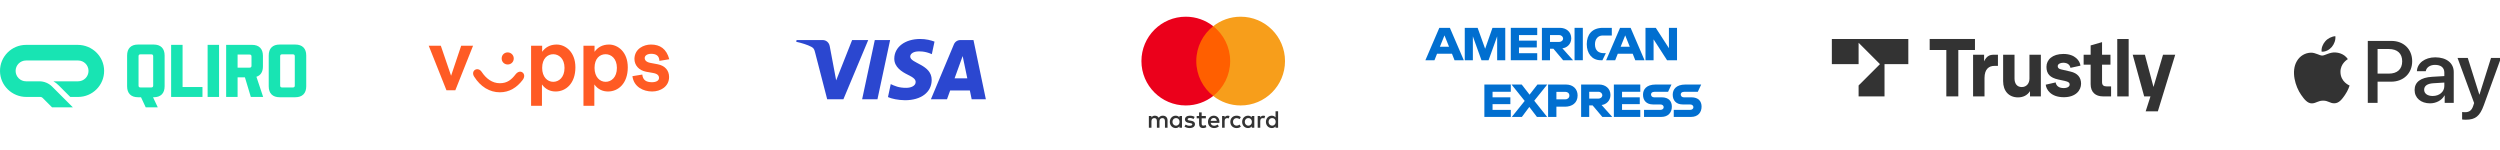 <svg width="449" height="27" viewBox="0 0 449 27" fill="none" xmlns="http://www.w3.org/2000/svg">
<g clip-path="url(#clip0_2026_1543)">
<path d="M209.691 22.947V21.619C209.691 21.118 209.373 20.782 208.859 20.777C208.589 20.773 208.31 20.857 208.115 21.154C207.969 20.919 207.739 20.777 207.416 20.777C207.19 20.777 206.968 20.844 206.796 21.092V20.83H206.335V22.947H206.8V21.773C206.8 21.406 207.004 21.211 207.318 21.211C207.633 21.211 207.779 21.41 207.779 21.769V22.947H208.244V21.773C208.244 21.406 208.456 21.211 208.762 21.211C209.067 21.211 209.227 21.41 209.227 21.769V22.947H209.691ZM216.572 20.83H215.819V20.188H215.354V20.83H214.925V21.251H215.354V22.216C215.354 22.708 215.545 23 216.089 23C216.289 23 216.519 22.938 216.665 22.836L216.532 22.442C216.395 22.522 216.244 22.562 216.125 22.562C215.895 22.562 215.819 22.42 215.819 22.207V21.251H216.572V20.83ZM220.499 20.777C220.234 20.777 220.061 20.901 219.942 21.087V20.83H219.486V22.947H219.946V21.76C219.946 21.41 220.097 21.216 220.398 21.216C220.491 21.216 220.588 21.229 220.685 21.269L220.827 20.835C220.725 20.795 220.592 20.777 220.499 20.777ZM214.562 20.999C214.341 20.852 214.035 20.777 213.699 20.777C213.163 20.777 212.817 21.034 212.817 21.455C212.817 21.8 213.074 22.013 213.548 22.079L213.765 22.11C214.017 22.145 214.137 22.212 214.137 22.331C214.137 22.495 213.969 22.588 213.654 22.588C213.34 22.588 213.105 22.486 212.95 22.367L212.733 22.725C212.986 22.911 213.304 23 213.65 23C214.261 23 214.615 22.712 214.615 22.309C214.615 21.937 214.336 21.742 213.876 21.676L213.659 21.645C213.459 21.619 213.3 21.579 213.3 21.437C213.3 21.282 213.451 21.189 213.703 21.189C213.973 21.189 214.234 21.291 214.363 21.37L214.562 20.999ZM226.895 20.777C226.63 20.777 226.457 20.901 226.337 21.087V20.83H225.881V22.947H226.342V21.76C226.342 21.41 226.492 21.216 226.794 21.216C226.886 21.216 226.984 21.229 227.081 21.269L227.223 20.835C227.121 20.795 226.988 20.777 226.895 20.777ZM220.964 21.889C220.964 22.531 221.412 23 222.093 23C222.412 23 222.625 22.929 222.855 22.748L222.634 22.376C222.461 22.5 222.279 22.566 222.08 22.566C221.713 22.562 221.443 22.296 221.443 21.889C221.443 21.481 221.713 21.216 222.08 21.211C222.279 21.211 222.461 21.278 222.634 21.401L222.855 21.03C222.625 20.848 222.412 20.777 222.093 20.777C221.412 20.777 220.964 21.247 220.964 21.889ZM225.275 21.889V20.83H224.814V21.087C224.668 20.897 224.447 20.777 224.146 20.777C223.552 20.777 223.088 21.242 223.088 21.889C223.088 22.535 223.552 23 224.146 23C224.447 23 224.668 22.88 224.814 22.69V22.947H225.275V21.889ZM223.561 21.889C223.561 21.517 223.805 21.211 224.203 21.211C224.602 21.211 224.841 21.503 224.841 21.889C224.841 22.274 224.584 22.566 224.203 22.566C223.823 22.566 223.561 22.261 223.561 21.889ZM218.007 20.777C217.387 20.777 216.953 21.229 216.953 21.889C216.953 22.548 217.405 23 218.038 23C218.356 23 218.649 22.92 218.906 22.703L218.68 22.362C218.503 22.504 218.277 22.584 218.064 22.584C217.768 22.584 217.497 22.447 217.431 22.066H219.003C219.007 22.008 219.012 21.951 219.012 21.889C219.007 21.229 218.6 20.777 218.007 20.777ZM217.998 21.189C218.294 21.189 218.485 21.375 218.534 21.703H217.436C217.484 21.397 217.67 21.189 217.998 21.189ZM229.548 21.889V19.98H229.087V21.087C228.941 20.897 228.72 20.777 228.418 20.777C227.825 20.777 227.36 21.242 227.36 21.889C227.36 22.535 227.825 23 228.418 23C228.72 23 228.941 22.88 229.087 22.69V22.947H229.548V21.889ZM227.834 21.889C227.834 21.517 228.078 21.211 228.476 21.211C228.875 21.211 229.114 21.503 229.114 21.889C229.114 22.274 228.857 22.566 228.476 22.566C228.095 22.566 227.834 22.261 227.834 21.889ZM212.286 21.889V20.83H211.826V21.087C211.679 20.897 211.458 20.777 211.157 20.777C210.564 20.777 210.099 21.242 210.099 21.889C210.099 22.535 210.564 23 211.157 23C211.458 23 211.679 22.88 211.826 22.69V22.947H212.286V21.889ZM210.573 21.889C210.573 21.517 210.816 21.211 211.215 21.211C211.613 21.211 211.852 21.503 211.852 21.889C211.852 22.274 211.595 22.566 211.215 22.566C210.834 22.566 210.573 22.261 210.573 21.889Z" fill="#333333"/>
<path d="M221.382 4.705H214.409V17.237H221.382V4.705Z" fill="#FF5F00"/>
<path d="M214.852 10.97C214.852 8.428 216.043 6.164 217.896 4.705C216.541 3.638 214.83 3 212.97 3C208.569 3 205 6.569 205 10.97C205 15.371 208.569 18.94 212.97 18.94C214.83 18.94 216.539 18.302 217.896 17.235C216.043 15.776 214.852 13.511 214.852 10.97Z" fill="#EB001B"/>
<path d="M230.789 10.97C230.789 15.371 227.22 18.94 222.819 18.94C220.96 18.94 219.25 18.302 217.893 17.235C219.746 15.776 220.937 13.511 220.937 10.97C220.937 8.428 219.746 6.164 217.893 4.705C219.248 3.638 220.96 3 222.819 3C227.22 3 230.789 6.569 230.789 10.97Z" fill="#F79E1B"/>
<path opacity="0.9" d="M155.932 7.194L151.473 17.834H148.564L146.369 9.343C146.236 8.82 146.12 8.629 145.715 8.408C145.054 8.049 143.961 7.713 143 7.504L143.065 7.194H147.748C148.345 7.194 148.882 7.592 149.017 8.279L150.176 14.436L153.041 7.194H155.932L155.932 7.194ZM167.331 14.36C167.343 11.552 163.448 11.397 163.475 10.143C163.484 9.761 163.847 9.355 164.643 9.252C165.037 9.2 166.124 9.161 167.356 9.728L167.839 7.472C167.177 7.231 166.325 7 165.265 7C162.545 7 160.63 8.446 160.614 10.517C160.596 12.049 161.981 12.903 163.023 13.412C164.096 13.933 164.456 14.268 164.452 14.735C164.444 15.448 163.596 15.763 162.804 15.776C161.42 15.797 160.618 15.401 159.978 15.104L159.479 17.435C160.122 17.73 161.309 17.987 162.54 18C165.431 18 167.322 16.572 167.331 14.36ZM174.515 17.834H177.06L174.838 7.194H172.489C171.961 7.194 171.515 7.502 171.318 7.975L167.188 17.834H170.078L170.652 16.244H174.183L174.515 17.834H174.515ZM171.444 14.064L172.893 10.069L173.726 14.064H171.444H171.444ZM159.865 7.194L157.589 17.834H154.837L157.113 7.194H159.865Z" fill="#1434CB"/>
<path d="M349.561 17.311V8.98H346.57V7H354.704V8.98H351.713V17.311H349.561Z" fill="#333333"/>
<path d="M354.365 17.311V9.831H356.344V11.015C356.813 10.009 357.417 9.831 358.065 9.831H358.83V11.835H358.182C357.251 11.835 356.418 12.371 356.418 14.012V17.317H354.365V17.311Z" fill="#333333"/>
<path d="M359.761 14.573V9.831H361.808V14.111C361.808 14.986 362.234 15.634 363.109 15.634C363.954 15.634 364.491 14.986 364.491 14.123V9.831H366.538V17.317H364.589V16.374C364.096 17.12 363.362 17.49 362.431 17.49C360.791 17.484 359.761 16.355 359.761 14.573Z" fill="#333333"/>
<path d="M367.414 15.208L369.196 14.801C369.283 15.381 369.745 15.819 370.639 15.819C371.33 15.819 371.712 15.535 371.712 15.184C371.712 14.9 371.558 14.69 370.849 14.536L369.677 14.283C368.179 13.956 367.544 13.266 367.544 12.008C367.544 10.725 368.604 9.689 370.596 9.689C372.711 9.689 373.563 10.959 373.649 11.792L371.854 12.187C371.768 11.749 371.447 11.268 370.553 11.268C369.986 11.268 369.566 11.52 369.566 11.89C369.566 12.199 369.776 12.371 370.146 12.458L371.854 12.852C373.156 13.149 373.76 13.926 373.76 15.03C373.76 16.213 372.816 17.459 370.652 17.459C368.271 17.453 367.494 16.029 367.414 15.208Z" fill="#333333"/>
<path d="M377.694 17.311C376.369 17.311 375.48 16.577 375.48 15.122V11.619H374.222V9.825H375.48V8.159L377.528 7.567V9.825H379.039V11.619H377.528V14.752C377.528 15.301 377.812 15.517 378.36 15.517H379.15V17.311H377.694Z" fill="#333333"/>
<path d="M380.26 17.311V7.006H382.307V17.317H380.26V17.311Z" fill="#333333"/>
<path d="M388.481 9.831H390.67L387.549 20H385.36L386.223 17.317H385.095L383.035 9.831H385.224L386.766 15.621L388.481 9.831Z" fill="#333333"/>
<path d="M329 11.52H333.804V7.685L337.64 11.52L333.804 15.35V17.311H338.46V11.52H342.734V7.006H329V11.52Z" fill="#333333"/>
<path d="M9.591 14.602H14.029C15.062 14.602 15.898 13.766 15.898 12.733C15.898 11.7 15.062 10.864 14.029 10.864H4.673C3.64 10.864 2.804 11.7 2.804 12.733C2.804 13.766 3.64 14.602 4.673 14.602H7.056C7.924 14.602 8.761 14.946 9.373 15.564L13.089 19.28H9.351L7.64 17.569C7.536 17.465 7.4 17.411 7.252 17.411H4.733C2.153 17.411 0.017 15.35 0 12.771C-0.022 10.175 2.082 8.06 4.678 8.06H13.969C16.548 8.06 18.685 10.12 18.701 12.7C18.723 15.296 16.619 17.411 14.023 17.411H12.619L10.537 15.329C10.252 15.039 9.936 14.804 9.591 14.602Z" fill="#18E4B3"/>
<path d="M27.593 17.465H27.484L28.336 19.28H26.172L25.325 17.465H24.8C24.166 17.465 23.675 17.296 23.336 16.957C22.997 16.618 22.828 16.132 22.828 15.492V9.973C22.828 9.339 22.997 8.847 23.336 8.508C23.675 8.169 24.161 8 24.8 8H27.593C28.227 8 28.719 8.169 29.058 8.508C29.396 8.847 29.566 9.339 29.566 9.973V15.492C29.566 16.127 29.396 16.618 29.058 16.957C28.719 17.296 28.232 17.465 27.593 17.465ZM24.882 10.093V15.372C24.882 15.596 24.992 15.706 25.216 15.706H27.178C27.402 15.706 27.511 15.596 27.511 15.372V10.093C27.511 9.869 27.402 9.76 27.178 9.76H25.216C24.992 9.76 24.882 9.869 24.882 10.093Z" fill="#18E4B3"/>
<path d="M30.735 17.411V8.055H32.79V15.629H36.364V17.411H30.735Z" fill="#18E4B3"/>
<path d="M37.288 17.411V8.055H39.343V17.411H37.288Z" fill="#18E4B3"/>
<path d="M45.048 17.411L43.988 13.891H42.671V17.411H40.616V8.055H45.25C45.884 8.055 46.376 8.224 46.715 8.563C47.054 8.902 47.223 9.394 47.223 10.027V11.918C47.223 12.902 46.835 13.525 46.054 13.787L47.261 17.411H45.048ZM44.835 9.798H42.671V12.148H44.835C45.059 12.148 45.168 12.039 45.168 11.815V10.137C45.168 9.907 45.059 9.798 44.835 9.798Z" fill="#18E4B3"/>
<path d="M53.027 17.465H50.234C49.6 17.465 49.109 17.296 48.77 16.957C48.431 16.618 48.262 16.132 48.262 15.492V9.973C48.262 9.339 48.431 8.847 48.77 8.508C49.109 8.169 49.595 8 50.234 8H53.027C53.661 8 54.153 8.169 54.492 8.508C54.831 8.847 55 9.339 55 9.973V15.492C55 16.127 54.831 16.618 54.492 16.957C54.147 17.296 53.661 17.465 53.027 17.465ZM50.316 10.093V15.372C50.316 15.596 50.426 15.706 50.65 15.706H52.612C52.836 15.706 52.945 15.596 52.945 15.372V10.093C52.945 9.869 52.83 9.76 52.612 9.76H50.65C50.426 9.76 50.316 9.869 50.316 10.093Z" fill="#18E4B3"/>
<path d="M79.171 8.217L81.016 13.609L82.826 8.217H84.96L81.776 16.214H80.184L77 8.217H79.171Z" fill="#FF5B24"/>
<path d="M89.773 14.947C91.112 14.947 91.872 14.296 92.595 13.355C92.993 12.849 93.5 12.74 93.862 13.03C94.224 13.319 94.26 13.862 93.862 14.368C92.812 15.743 91.474 16.576 89.773 16.576C87.928 16.576 86.299 15.562 85.178 13.79C84.852 13.319 84.924 12.812 85.286 12.559C85.648 12.306 86.191 12.415 86.516 12.921C87.312 14.115 88.398 14.947 89.773 14.947ZM92.27 10.497C92.27 11.148 91.763 11.582 91.184 11.582C90.605 11.582 90.099 11.148 90.099 10.497C90.099 9.845 90.605 9.411 91.184 9.411C91.763 9.411 92.27 9.882 92.27 10.497Z" fill="#FF5B24"/>
<path d="M97.372 8.217V9.303C97.915 8.543 98.747 8 99.977 8C101.533 8 103.342 9.303 103.342 12.089C103.342 15.02 101.605 16.431 99.796 16.431C98.855 16.431 97.987 16.069 97.335 15.165V19H95.382V8.217H97.372ZM97.372 12.197C97.372 13.826 98.312 14.694 99.362 14.694C100.375 14.694 101.388 13.898 101.388 12.197C101.388 10.533 100.375 9.737 99.362 9.737C98.349 9.737 97.372 10.497 97.372 12.197Z" fill="#FF5B24"/>
<path d="M106.78 8.217V9.303C107.322 8.543 108.155 8 109.385 8C110.941 8 112.75 9.303 112.75 12.089C112.75 15.02 111.013 16.431 109.204 16.431C108.263 16.431 107.395 16.069 106.743 15.165V19H104.789V8.217H106.78ZM106.78 12.197C106.78 13.826 107.72 14.694 108.77 14.694C109.783 14.694 110.796 13.898 110.796 12.197C110.796 10.533 109.783 9.737 108.77 9.737C107.72 9.737 106.78 10.497 106.78 12.197Z" fill="#FF5B24"/>
<path d="M116.911 8C118.54 8 119.697 8.76 120.204 10.641L118.431 10.931C118.395 9.99 117.816 9.664 116.947 9.664C116.296 9.664 115.79 9.954 115.79 10.424C115.79 10.786 116.043 11.148 116.803 11.293L118.141 11.546C119.444 11.799 120.168 12.668 120.168 13.826C120.168 15.562 118.612 16.431 117.128 16.431C115.572 16.431 113.836 15.635 113.582 13.681L115.355 13.391C115.464 14.405 116.079 14.766 117.092 14.766C117.852 14.766 118.359 14.477 118.359 14.007C118.359 13.572 118.105 13.247 117.273 13.102L116.043 12.885C114.74 12.632 113.944 11.727 113.944 10.569C113.98 8.76 115.609 8 116.911 8Z" fill="#FF5B24"/>
<path d="M418.792 8.434C418.357 8.941 417.66 9.34 416.963 9.283C416.875 8.598 417.217 7.87 417.616 7.421C418.052 6.9 418.814 6.529 419.431 6.5C419.504 7.214 419.221 7.913 418.792 8.434ZM419.424 9.419C418.415 9.362 417.551 9.982 417.071 9.982C416.585 9.982 415.852 9.447 415.053 9.461C414.014 9.476 413.049 10.054 412.519 10.974C411.429 12.815 412.235 15.541 413.288 17.04C413.804 17.782 414.421 18.596 415.234 18.567C416.004 18.538 416.309 18.075 417.238 18.075C418.175 18.075 418.444 18.567 419.257 18.553C420.099 18.538 420.63 17.811 421.145 17.069C421.733 16.227 421.973 15.406 421.987 15.363C421.973 15.349 420.361 14.742 420.346 12.915C420.332 11.388 421.617 10.66 421.675 10.617C420.949 9.561 419.816 9.447 419.424 9.419ZM425.255 7.349V18.474H427.012V14.671H429.445C431.667 14.671 433.228 13.172 433.228 11.003C433.228 8.833 431.696 7.349 429.503 7.349H425.255ZM427.012 8.805H429.038C430.563 8.805 431.434 9.604 431.434 11.01C431.434 12.416 430.563 13.222 429.031 13.222H427.012V8.805ZM436.437 18.56C437.541 18.56 438.565 18.011 439.03 17.14H439.066V18.474H440.693V12.937C440.693 11.331 439.386 10.296 437.374 10.296C435.508 10.296 434.128 11.345 434.078 12.787H435.661C435.791 12.102 436.437 11.652 437.323 11.652C438.398 11.652 439.001 12.145 439.001 13.051V13.665L436.808 13.793C434.767 13.914 433.664 14.735 433.664 16.162C433.664 17.604 434.804 18.56 436.437 18.56ZM436.909 17.24C435.973 17.24 435.377 16.797 435.377 16.119C435.377 15.42 435.951 15.013 437.047 14.949L439.001 14.828V15.456C439.001 16.498 438.1 17.24 436.909 17.24ZM442.864 21.5C444.577 21.5 445.383 20.858 446.088 18.91L449.174 10.403H447.388L445.318 16.976H445.282L443.212 10.403H441.375L444.352 18.503L444.193 18.995C443.924 19.83 443.488 20.151 442.711 20.151C442.573 20.151 442.305 20.137 442.196 20.123V21.457C442.297 21.486 442.733 21.5 442.864 21.5Z" fill="#333333"/>
<path d="M258.502 5.001L256 10.819H257.629L258.091 9.654H260.775L261.234 10.819H262.899L260.399 5.001H258.502ZM259.428 6.355L260.246 8.391H258.607L259.428 6.355Z" fill="#016FD0"/>
<path d="M263.071 10.818V5L265.386 5.009L266.733 8.76L268.047 5H270.344V10.818H268.889V6.531L267.347 10.818H266.072L264.526 6.531V10.818H263.071Z" fill="#016FD0"/>
<path d="M271.339 10.818V5H276.085V6.301H272.809V7.297H276.008V8.521H272.809V9.555H276.085V10.818H271.339Z" fill="#016FD0"/>
<path d="M276.927 5.001V10.819H278.381V8.752H278.994L280.738 10.819H282.515L280.601 8.675C281.387 8.609 282.197 7.935 282.197 6.888C282.197 5.664 281.236 5.001 280.164 5.001H276.927ZM278.381 6.302H280.044C280.443 6.302 280.733 6.614 280.733 6.915C280.733 7.301 280.357 7.527 280.066 7.527H278.381V6.302Z" fill="#016FD0"/>
<path d="M284.276 10.818H282.791V5H284.276V10.818Z" fill="#016FD0"/>
<path d="M287.797 10.818H287.477C285.926 10.818 284.984 9.596 284.984 7.933C284.984 6.229 285.915 5 287.874 5H289.481V6.378H287.815C287.02 6.378 286.457 6.998 286.457 7.947C286.457 9.074 287.1 9.547 288.027 9.547H288.41L287.797 10.818Z" fill="#016FD0"/>
<path d="M290.962 5.001L288.46 10.819H290.089L290.55 9.654H293.235L293.694 10.819H295.359L292.859 5.001H290.962ZM291.888 6.355L292.706 8.391H291.067L291.888 6.355Z" fill="#016FD0"/>
<path d="M295.529 10.818V5H297.378L299.739 8.655V5H301.193V10.818H299.404L296.983 7.067V10.818H295.529Z" fill="#016FD0"/>
<path d="M266.593 20.999V15.181H271.339V16.483H268.062V17.478H271.262V18.703H268.062V19.736H271.339V20.999H266.593Z" fill="#016FD0"/>
<path d="M289.849 20.999V15.181H294.595V16.483H291.318V17.478H294.503V18.703H291.318V19.736H294.595V20.999H289.849Z" fill="#016FD0"/>
<path d="M271.523 20.999L273.834 18.126L271.468 15.181H273.3L274.709 17.002L276.123 15.181H277.884L275.549 18.09L277.864 20.999H276.032L274.664 19.207L273.329 20.999H271.523Z" fill="#016FD0"/>
<path d="M278.037 15.182V21H279.53V19.163H281.061C282.356 19.163 283.338 18.476 283.338 17.139C283.338 16.032 282.568 15.182 281.25 15.182H278.037ZM279.53 16.498H281.142C281.561 16.498 281.86 16.754 281.86 17.168C281.86 17.556 281.562 17.837 281.137 17.837H279.53V16.498Z" fill="#016FD0"/>
<path d="M283.97 15.181V20.999H285.424V18.932H286.036L287.78 20.999H289.558L287.644 18.856C288.429 18.789 289.24 18.115 289.24 17.069C289.24 15.844 288.279 15.181 287.206 15.181H283.97ZM285.424 16.483H287.087C287.485 16.483 287.776 16.794 287.776 17.095C287.776 17.482 287.4 17.707 287.108 17.707H285.424V16.483Z" fill="#016FD0"/>
<path d="M295.268 20.999V19.736H298.179C298.61 19.736 298.796 19.503 298.796 19.248C298.796 19.003 298.611 18.756 298.179 18.756H296.864C295.721 18.756 295.084 18.059 295.084 17.014C295.084 16.081 295.667 15.181 297.366 15.181H300.198L299.586 16.49H297.136C296.668 16.49 296.524 16.736 296.524 16.971C296.524 17.212 296.702 17.478 297.06 17.478H298.438C299.712 17.478 300.265 18.201 300.265 19.148C300.265 20.165 299.649 20.999 298.368 20.999H295.268Z" fill="#016FD0"/>
<path d="M300.607 20.999V19.736H303.517C303.948 19.736 304.135 19.503 304.135 19.248C304.135 19.003 303.949 18.756 303.517 18.756H302.202C301.059 18.756 300.422 18.059 300.422 17.014C300.422 16.081 301.005 15.181 302.704 15.181H305.536L304.924 16.49H302.474C302.006 16.49 301.862 16.736 301.862 16.971C301.862 17.212 302.04 17.478 302.398 17.478H303.776C305.05 17.478 305.603 18.201 305.603 19.148C305.603 20.165 304.987 20.999 303.706 20.999H300.607Z" fill="#016FD0"/>
</g>
<defs>
<clipPath id="clip0_2026_1543">
<rect width="449" height="27" fill="white"/>
</clipPath>
</defs>
</svg>

